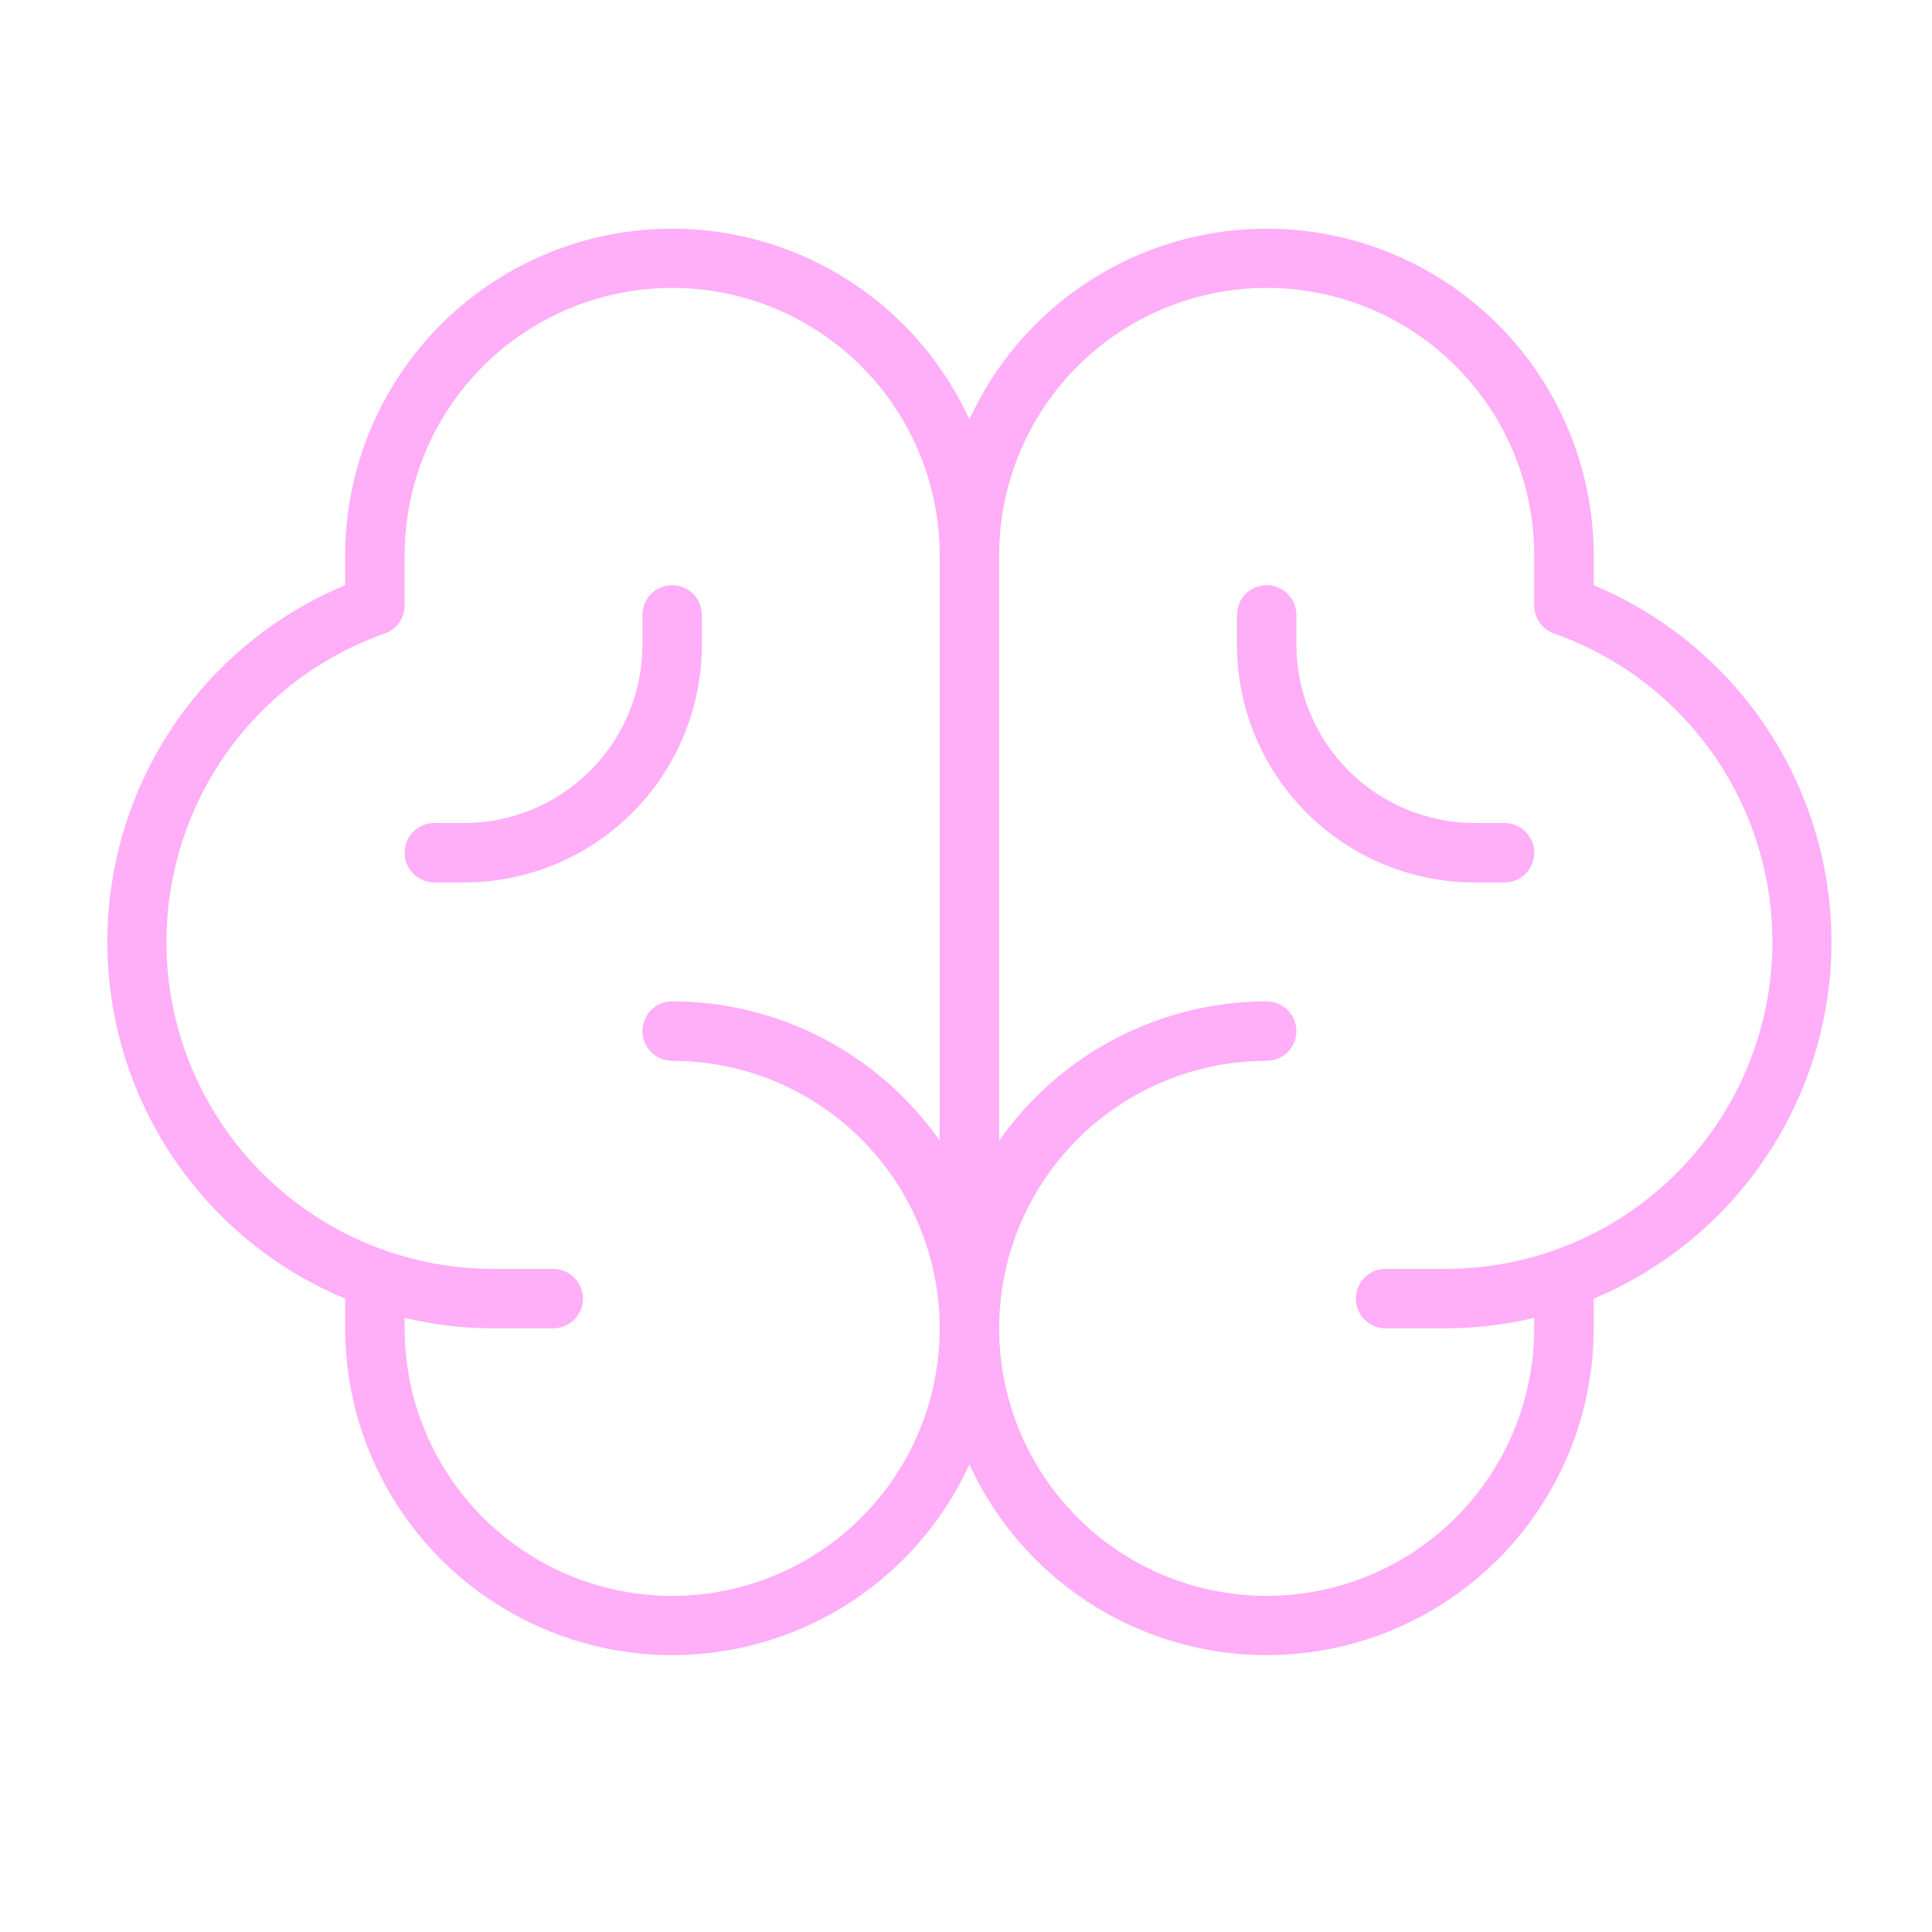 <svg width="72" height="72" viewBox="0 0 72 72" fill="none" xmlns="http://www.w3.org/2000/svg">
<path d="M68.254 35.102C68.251 32.26 67.408 29.482 65.831 27.117C64.254 24.752 62.014 22.905 59.392 21.808V20.701C59.39 17.921 58.438 15.225 56.693 13.061C54.948 10.897 52.516 9.394 49.8 8.802C47.084 8.211 44.247 8.565 41.76 9.808C39.273 11.05 37.286 13.105 36.127 15.632C34.969 13.105 32.982 11.05 30.495 9.808C28.008 8.565 25.172 8.211 22.455 8.802C19.739 9.394 17.307 10.897 15.562 13.061C13.818 15.225 12.865 17.921 12.863 20.701V21.808C10.239 22.902 7.997 24.748 6.419 27.114C4.842 29.479 4.001 32.259 4.001 35.102C4.001 37.946 4.842 40.725 6.419 43.091C7.997 45.457 10.239 47.303 12.863 48.396V49.504C12.865 52.284 13.818 54.98 15.562 57.144C17.307 59.308 19.739 60.81 22.455 61.402C25.172 61.994 28.008 61.639 30.495 60.397C32.982 59.155 34.969 57.099 36.127 54.572C37.286 57.099 39.273 59.155 41.76 60.397C44.247 61.639 47.084 61.994 49.8 61.402C52.516 60.81 54.948 59.308 56.693 57.144C58.438 54.98 59.39 52.284 59.392 49.504V48.396C62.015 47.3 64.255 45.454 65.832 43.089C67.409 40.724 68.252 37.945 68.254 35.102ZM25.049 59.474C22.405 59.474 19.869 58.424 17.999 56.554C16.129 54.684 15.079 52.148 15.079 49.504V49.113C16.168 49.372 17.283 49.503 18.402 49.504H20.618C20.912 49.504 21.194 49.387 21.401 49.179C21.609 48.972 21.726 48.69 21.726 48.396C21.726 48.102 21.609 47.821 21.401 47.613C21.194 47.405 20.912 47.288 20.618 47.288H18.402C15.525 47.292 12.74 46.277 10.539 44.424C8.339 42.571 6.865 39.999 6.378 37.163C5.892 34.328 6.424 31.411 7.881 28.93C9.338 26.45 11.626 24.565 14.339 23.609C14.556 23.532 14.743 23.391 14.875 23.204C15.008 23.017 15.079 22.794 15.079 22.564V20.701C15.079 18.056 16.129 15.52 17.999 13.65C19.869 11.781 22.405 10.73 25.049 10.73C27.694 10.73 30.23 11.781 32.099 13.65C33.969 15.52 35.02 18.056 35.02 20.701V42.511C33.897 40.908 32.404 39.6 30.669 38.696C28.934 37.792 27.006 37.319 25.049 37.318C24.756 37.318 24.474 37.435 24.266 37.642C24.058 37.85 23.942 38.132 23.942 38.426C23.942 38.719 24.058 39.001 24.266 39.209C24.474 39.417 24.756 39.533 25.049 39.533C27.694 39.533 30.23 40.584 32.099 42.454C33.969 44.324 35.02 46.86 35.02 49.504C35.02 52.148 33.969 54.684 32.099 56.554C30.23 58.424 27.694 59.474 25.049 59.474ZM53.853 47.288H51.637C51.343 47.288 51.061 47.405 50.854 47.613C50.646 47.821 50.529 48.102 50.529 48.396C50.529 48.69 50.646 48.972 50.854 49.179C51.061 49.387 51.343 49.504 51.637 49.504H53.853C54.972 49.503 56.087 49.372 57.176 49.113V49.504C57.176 51.476 56.591 53.404 55.496 55.043C54.4 56.683 52.843 57.961 51.021 58.715C49.199 59.47 47.195 59.667 45.261 59.283C43.327 58.898 41.55 57.948 40.156 56.554C38.761 55.16 37.812 53.383 37.427 51.449C37.042 49.515 37.24 47.51 37.994 45.688C38.749 43.867 40.027 42.309 41.666 41.214C43.306 40.118 45.234 39.533 47.206 39.533C47.499 39.533 47.781 39.417 47.989 39.209C48.197 39.001 48.313 38.719 48.313 38.426C48.313 38.132 48.197 37.85 47.989 37.642C47.781 37.435 47.499 37.318 47.206 37.318C45.249 37.319 43.321 37.792 41.586 38.696C39.85 39.6 38.358 40.908 37.235 42.511V20.701C37.235 18.056 38.286 15.52 40.156 13.65C42.025 11.781 44.561 10.73 47.206 10.73C49.85 10.73 52.386 11.781 54.256 13.65C56.126 15.52 57.176 18.056 57.176 20.701V22.564C57.176 22.794 57.247 23.017 57.38 23.204C57.512 23.391 57.7 23.532 57.916 23.609C60.629 24.565 62.917 26.45 64.374 28.93C65.831 31.411 66.364 34.328 65.877 37.163C65.391 39.999 63.916 42.571 61.716 44.424C59.515 46.277 56.73 47.292 53.853 47.288ZM57.176 31.779C57.176 32.073 57.059 32.354 56.852 32.562C56.644 32.77 56.362 32.887 56.068 32.887H54.961C52.61 32.887 50.356 31.953 48.694 30.291C47.032 28.629 46.098 26.375 46.098 24.024V22.916C46.098 22.622 46.215 22.341 46.422 22.133C46.63 21.925 46.912 21.808 47.206 21.808C47.499 21.808 47.781 21.925 47.989 22.133C48.197 22.341 48.313 22.622 48.313 22.916V24.024C48.313 25.787 49.014 27.478 50.26 28.724C51.507 29.971 53.198 30.671 54.961 30.671H56.068C56.362 30.671 56.644 30.788 56.852 30.995C57.059 31.203 57.176 31.485 57.176 31.779ZM26.157 24.024C26.157 26.375 25.223 28.629 23.561 30.291C21.899 31.953 19.645 32.887 17.295 32.887H16.187C15.893 32.887 15.611 32.77 15.403 32.562C15.196 32.354 15.079 32.073 15.079 31.779C15.079 31.485 15.196 31.203 15.403 30.995C15.611 30.788 15.893 30.671 16.187 30.671H17.295C19.058 30.671 20.748 29.971 21.995 28.724C23.241 27.478 23.942 25.787 23.942 24.024V22.916C23.942 22.622 24.058 22.341 24.266 22.133C24.474 21.925 24.756 21.808 25.049 21.808C25.343 21.808 25.625 21.925 25.833 22.133C26.04 22.341 26.157 22.622 26.157 22.916V24.024Z" fill="#FFAEF7"/>
</svg>
